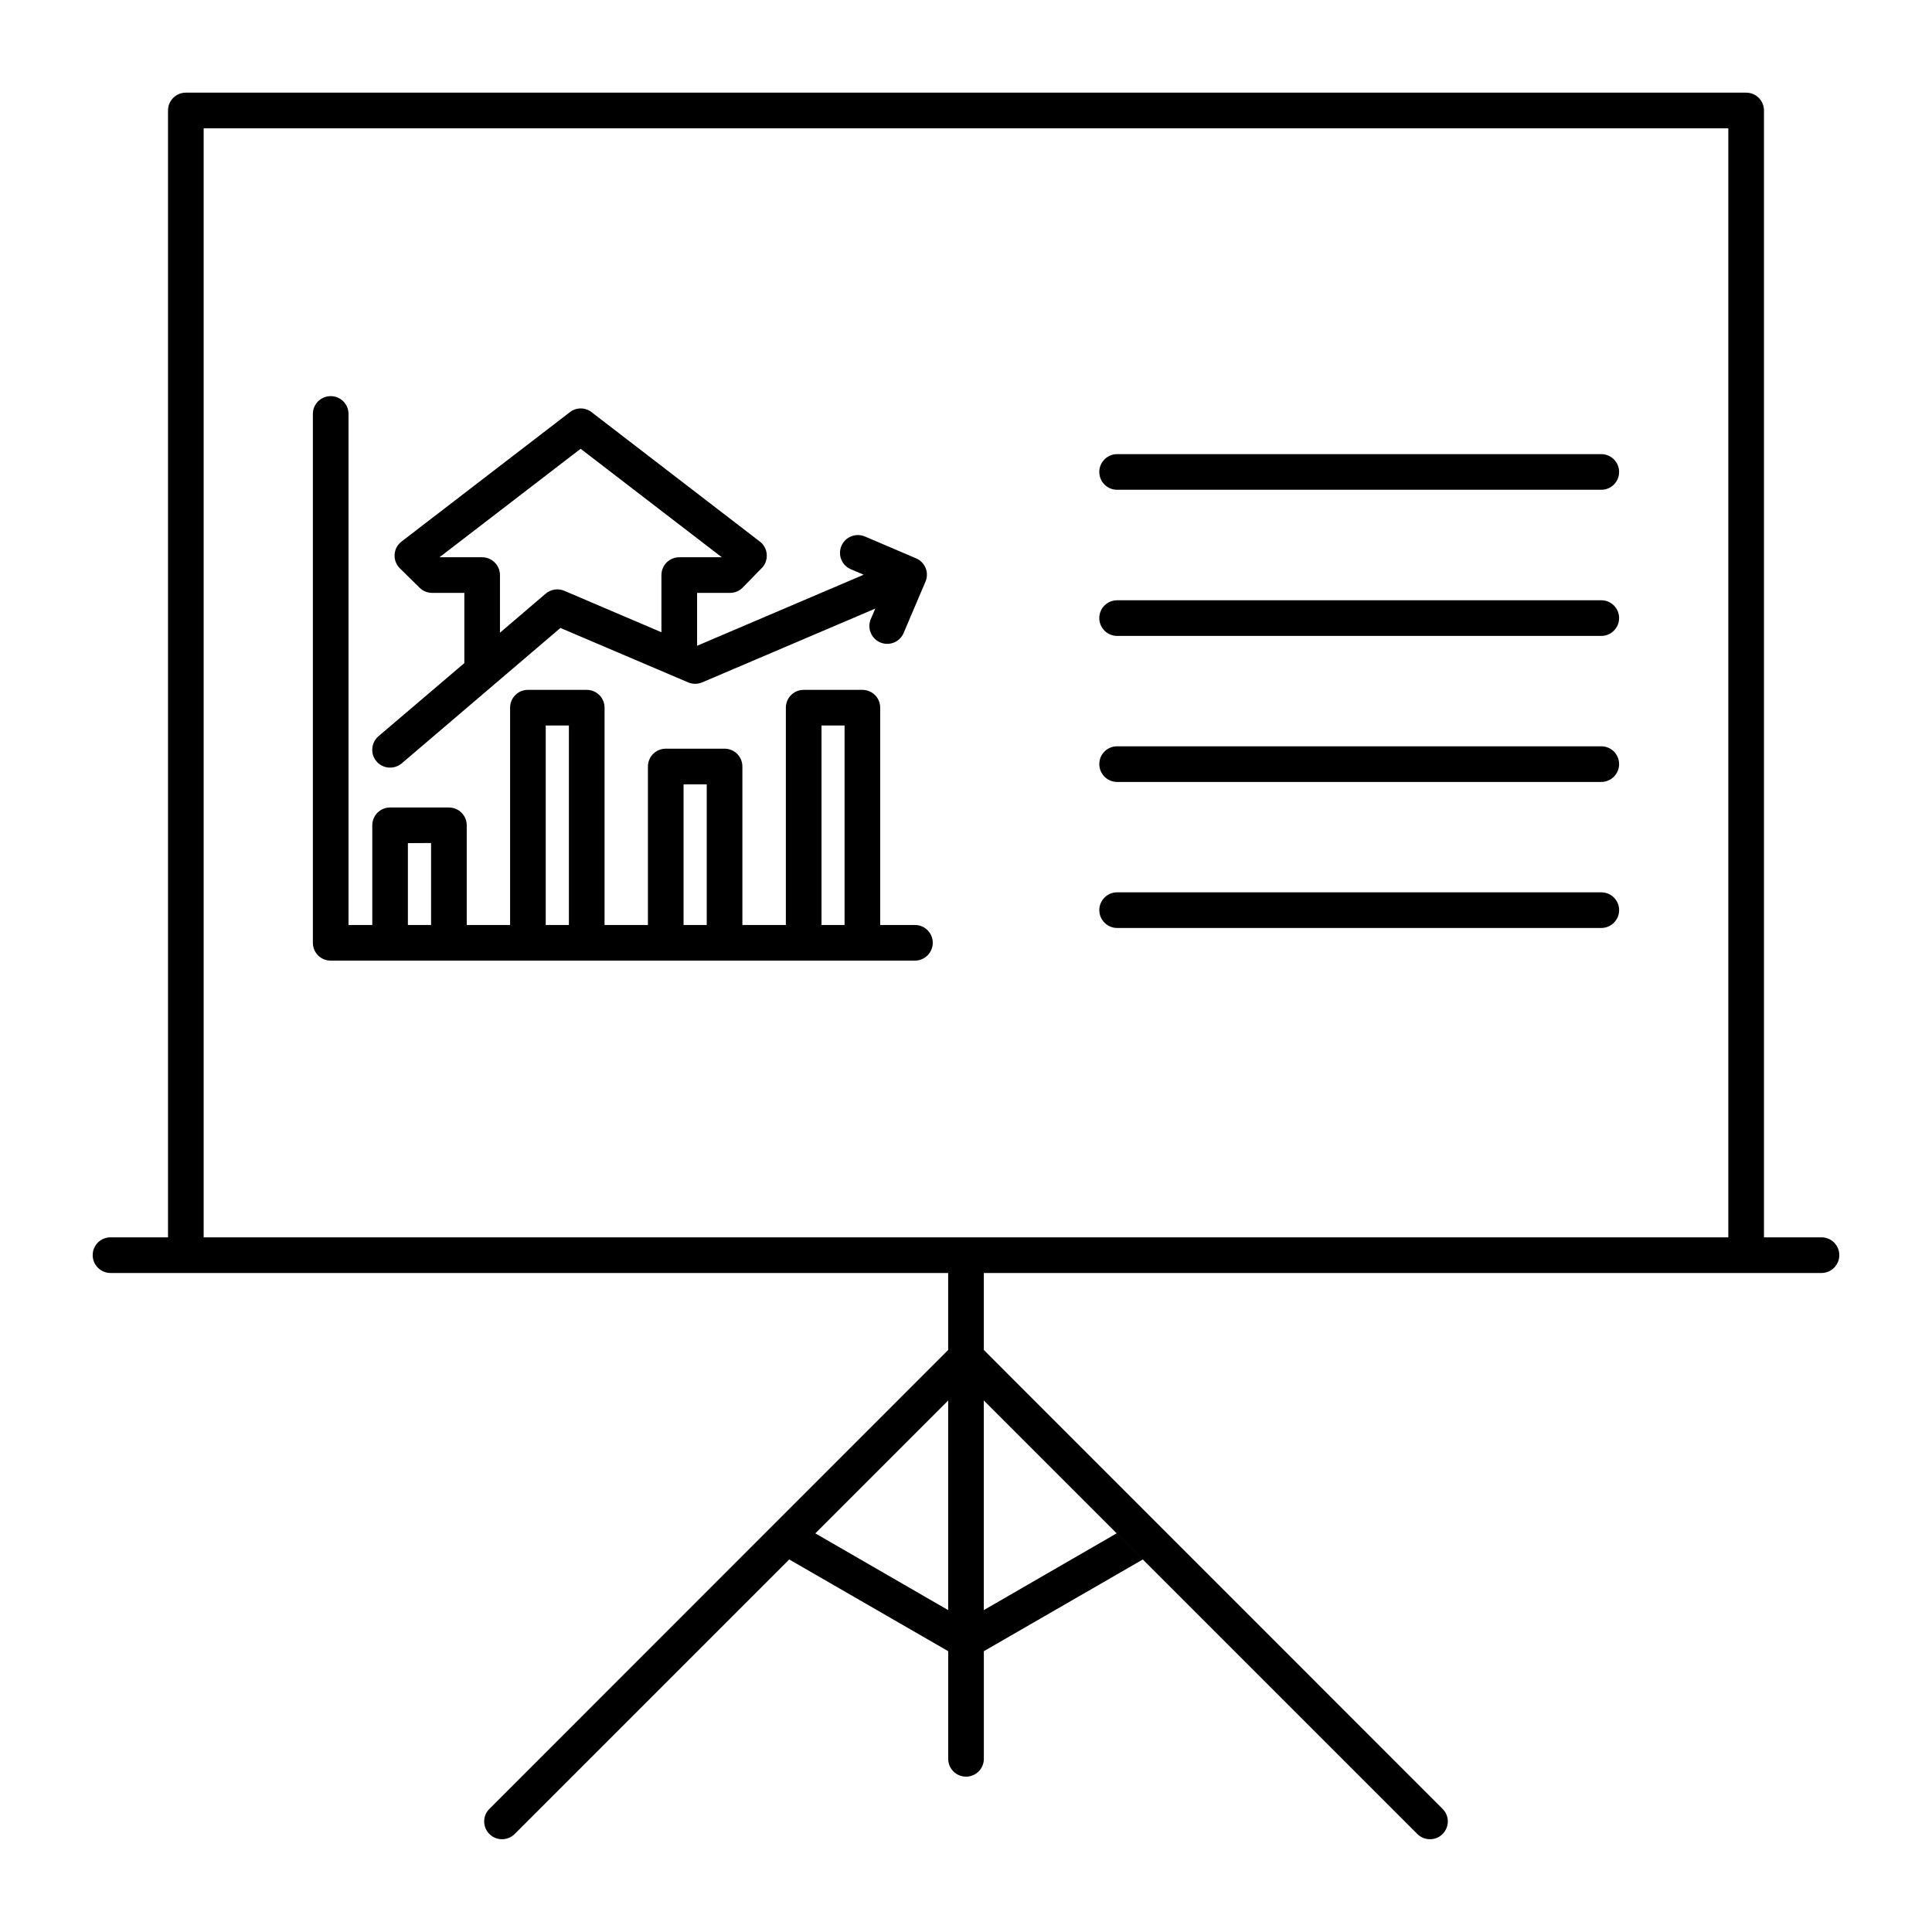 <?xml version="1.0" encoding="UTF-8"?>
<!-- Uploaded to: SVG Repo, www.svgrepo.com, Generator: SVG Repo Mixer Tools -->
<svg fill="#000000" width="800px" height="800px" version="1.1" viewBox="144 144 512 512" xmlns="http://www.w3.org/2000/svg">
 <path d="m404.72 581.59 42.133-24.309-42.133-42.133 35.203 35.203-35.203 20.34v-55.547l-4.723-4.723 119.62 119.62c1.859 1.828 4.848 1.828 6.676 0 1.859-1.859 1.859-4.848 0-6.676l-121.57-121.61v-20.402h221.99c2.613 0 4.723-2.141 4.723-4.723 0-2.613-2.109-4.723-4.723-4.723h-15.242v-298.63c0-2.613-2.109-4.723-4.723-4.723h-413.5c-2.613 0-4.723 2.109-4.723 4.723v298.63h-15.242c-2.613 0-4.723 2.109-4.723 4.723 0 2.582 2.109 4.723 4.723 4.723h221.99v20.402l-121.57 121.61c-1.859 1.828-1.859 4.816 0 6.676 1.828 1.828 4.816 1.828 6.676 0l72.77-72.77 42.133 24.309v28.527c0 2.613 2.109 4.723 4.723 4.723 2.613 0 4.723-2.109 4.723-4.723v-28.527zm-44.648-31.234 35.203 20.34v-55.547l-35.203 35.203zm-162.1-78.438v-293.91h404.05v293.91zm242.08-81.996h128.31c2.613 0 4.723-2.141 4.723-4.723 0-2.613-2.109-4.723-4.723-4.723h-128.31c-2.613 0-4.723 2.109-4.723 4.723 0 2.582 2.109 4.723 4.723 4.723zm-62.789-0.789v-57.59c0-2.613-2.109-4.723-4.723-4.723h-15.555c-2.613 0-4.723 2.109-4.723 4.723v57.59h-11.523v-42.004c0-2.613-2.109-4.723-4.723-4.723h-15.586c-2.582 0-4.723 2.109-4.723 4.723v42.004h-11.492v-57.59c0-2.613-2.109-4.723-4.723-4.723h-15.586c-2.613 0-4.723 2.109-4.723 4.723v57.59h-11.492v-26.418c0-2.613-2.109-4.723-4.723-4.723h-15.586c-2.613 0-4.723 2.109-4.723 4.723v26.418h-6.297v-135.43c0-2.613-2.109-4.723-4.723-4.723s-4.723 2.109-4.723 4.723v140.15c0 2.613 2.109 4.723 4.723 4.723h154.83c2.613 0 4.723-2.141 4.723-4.723 0-2.613-2.109-4.723-4.723-4.723zm-9.445 0h-6.109v-52.867h6.109zm-36.527 0h-6.141v-37.281h6.141zm-36.527 0h-6.141v-52.867h6.141zm-36.527 0h-6.141v-21.695l6.141-0.031zm181.81-37.91h128.31c2.613 0 4.723-2.141 4.723-4.723 0-2.613-2.109-4.723-4.723-4.723h-128.31c-2.613 0-4.723 2.109-4.723 4.723 0 2.582 2.109 4.723 4.723 4.723zm-173-31.488-22.734 19.363c-1.984 1.699-2.234 4.691-0.535 6.676 1.699 1.984 4.691 2.203 6.676 0.535l42.066-35.895 33.852 14.422c1.164 0.504 2.519 0.504 3.715 0l45.879-19.555-1.195 2.769c-1.008 2.394 0.094 5.195 2.519 6.203 2.394 1.008 5.164-0.094 6.172-2.488l5.793-13.602c1.039-2.394-0.062-5.164-2.488-6.203l-13.57-5.793c-2.394-1.008-5.195 0.094-6.203 2.488-1.039 2.394 0.094 5.195 2.488 6.203l3.402 1.449-44.145 18.828v-14.012h8.723c1.258 0 2.488-0.504 3.371-1.418l5.039-5.164c0.945-0.945 1.418-2.266 1.324-3.621s-0.754-2.582-1.828-3.402l-44.586-34.289c-1.699-1.324-4.062-1.324-5.762 0l-44.617 34.289c-1.07 0.82-1.762 2.078-1.828 3.465-0.094 1.355 0.441 2.676 1.418 3.652l5.258 5.164c0.883 0.852 2.078 1.324 3.305 1.324h8.5v18.609zm173-7.211h128.31c2.613 0 4.723-2.141 4.723-4.723 0-2.613-2.109-4.723-4.723-4.723h-128.31c-2.613 0-4.723 2.109-4.723 4.723 0 2.582 2.109 4.723 4.723 4.723zm-120.76-0.977v-15.145c0-2.613 2.109-4.723 4.723-4.723h11.273l-37.406-28.75-37.406 28.75h11.305c2.582 0 4.723 2.109 4.723 4.723v15.273l12.121-10.359c1.387-1.164 3.273-1.449 4.914-0.754l25.758 10.988zm120.76-37.754h128.31c2.613 0 4.723-2.109 4.723-4.723 0-2.582-2.109-4.723-4.723-4.723h-128.31c-2.613 0-4.723 2.141-4.723 4.723 0 2.613 2.109 4.723 4.723 4.723z" fill-rule="evenodd"/>
</svg>